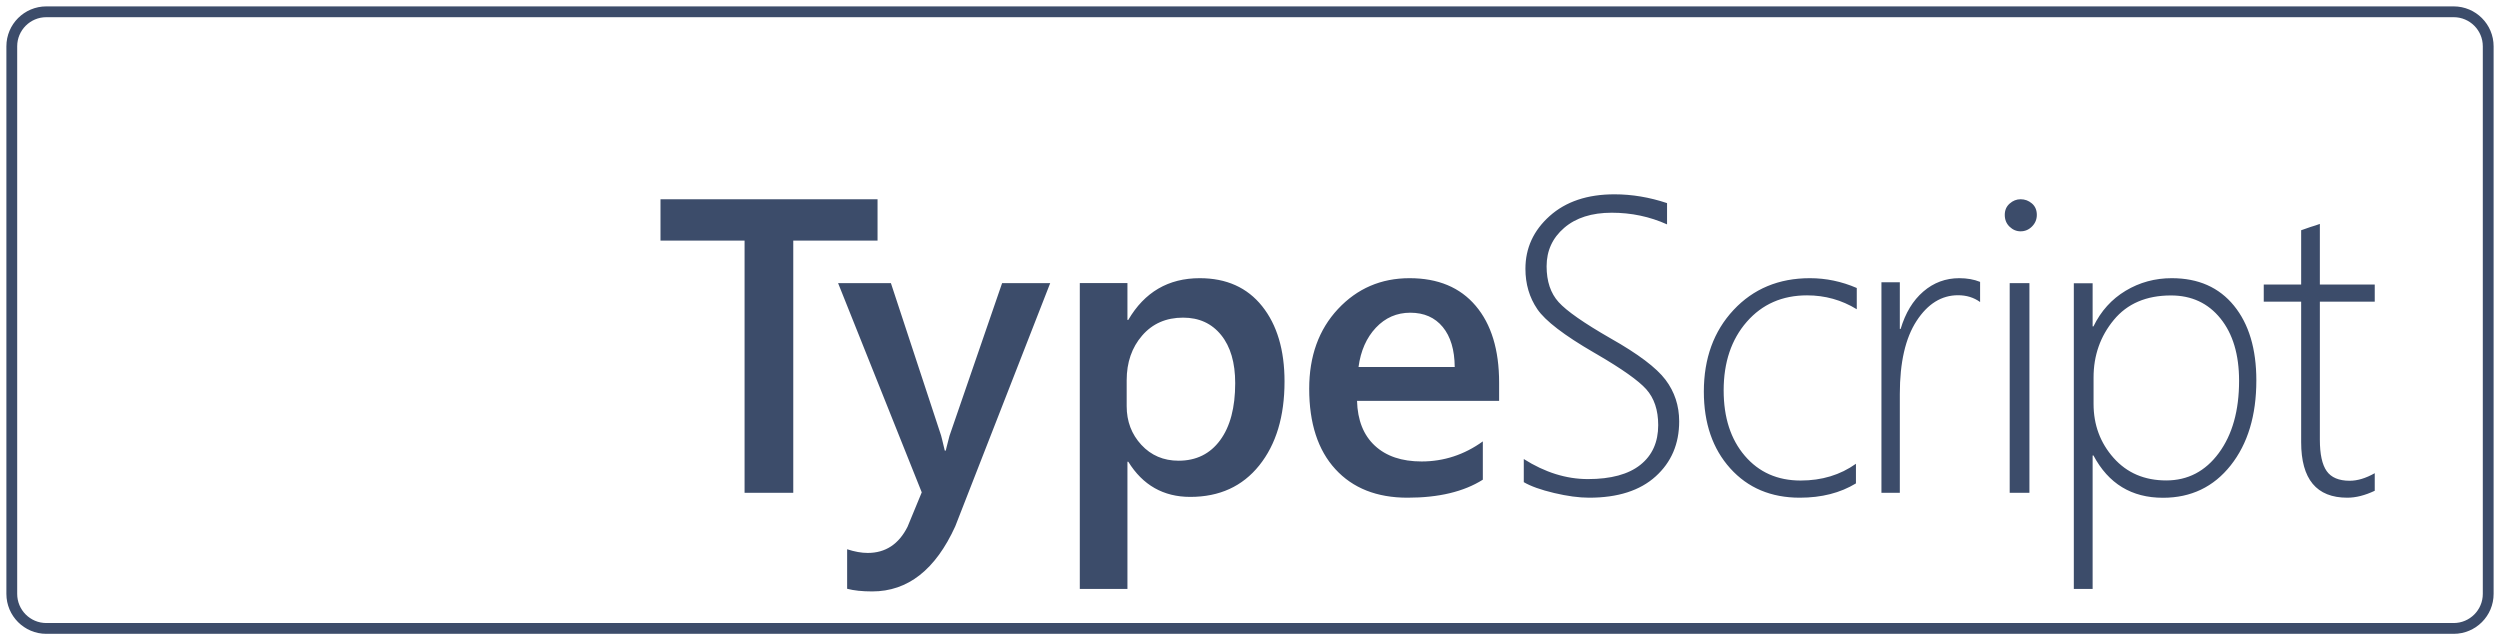 <svg width="212" height="54" viewBox="0 0 212 54" fill="none" xmlns="http://www.w3.org/2000/svg">
<path fill-rule="evenodd" clip-rule="evenodd" d="M129.217 40.887V38.926C131.007 40.06 132.819 40.626 134.655 40.626C136.607 40.626 138.089 40.225 139.1 39.421C140.111 38.617 140.616 37.492 140.616 36.047C140.616 34.774 140.276 33.76 139.597 33.002C138.941 32.272 137.548 31.286 135.418 30.044L135.178 29.905C132.645 28.436 131.041 27.208 130.367 26.219C129.693 25.23 129.356 24.088 129.356 22.793C129.356 21.035 130.042 19.543 131.413 18.317C132.784 17.091 134.615 16.478 136.904 16.478C138.391 16.478 139.878 16.727 141.366 17.224V19.028C139.902 18.369 138.339 18.039 136.677 18.039C134.981 18.039 133.636 18.467 132.642 19.323C131.648 20.179 131.152 21.266 131.152 22.585C131.152 23.857 131.492 24.869 132.171 25.62C132.851 26.372 134.318 27.396 136.573 28.691C138.908 30.009 140.462 31.18 141.235 32.204C142.008 33.228 142.394 34.404 142.394 35.734C142.394 37.643 141.729 39.198 140.398 40.401C139.068 41.604 137.188 42.205 134.76 42.205C133.9 42.205 132.909 42.072 131.788 41.806C130.667 41.54 129.81 41.234 129.217 40.887ZM67.269 20.402H74.416V16.896H56.01V20.402H63.14V41.787H67.269V20.402ZM81.005 44.633L89.058 24.008H84.979L80.517 36.959C80.411 37.356 80.328 37.679 80.268 37.929L80.203 38.209H80.116C80.023 37.812 79.949 37.502 79.894 37.279L79.802 36.924L75.549 24.008H71.07L78.164 41.751L76.961 44.667C76.217 46.149 75.09 46.889 73.579 46.889C73.057 46.889 72.475 46.785 71.837 46.577V49.928C72.406 50.078 73.115 50.153 73.963 50.153C76.984 50.153 79.332 48.313 81.005 44.633ZM95.677 39.153H95.607V49.944H91.567V24.006H95.607V27.129H95.677C97.058 24.769 99.078 23.59 101.737 23.59C104 23.59 105.765 24.382 107.03 25.966C108.295 27.551 108.928 29.679 108.928 32.351C108.928 35.312 108.214 37.683 106.786 39.465C105.359 41.246 103.408 42.137 100.936 42.137C98.66 42.137 96.907 41.142 95.677 39.153ZM95.542 34.443V32.251C95.542 30.733 95.979 29.467 96.855 28.455C97.731 27.442 98.888 26.936 100.326 26.936C101.683 26.936 102.759 27.428 103.553 28.412C104.348 29.395 104.745 30.756 104.745 32.493C104.745 34.564 104.319 36.177 103.466 37.333C102.614 38.489 101.439 39.068 99.943 39.068C98.667 39.068 97.615 38.619 96.785 37.722C95.956 36.824 95.542 35.731 95.542 34.443ZM127.125 33.991H115.076C115.122 35.635 115.626 36.903 116.587 37.794C117.548 38.686 118.868 39.132 120.548 39.132C122.436 39.132 124.168 38.564 125.744 37.43V40.677C124.133 41.696 122.004 42.205 119.357 42.205C116.756 42.205 114.717 41.398 113.238 39.783C111.759 38.168 111.02 35.896 111.02 32.967C111.02 30.2 111.834 27.945 113.462 26.203C115.091 24.461 117.113 23.59 119.53 23.59C121.947 23.59 123.817 24.371 125.14 25.934C126.464 27.497 127.125 29.667 127.125 32.446V33.991ZM122.345 27.729C123.01 28.537 123.349 29.667 123.36 31.119H115.203C115.387 29.748 115.877 28.639 116.674 27.79C117.472 26.942 118.444 26.518 119.591 26.518C120.762 26.518 121.68 26.922 122.345 27.729ZM152.624 42.205C154.467 42.205 156.054 41.801 157.384 40.992V39.328C156.054 40.275 154.491 40.749 152.694 40.749C150.734 40.749 149.156 40.05 147.96 38.652C146.764 37.254 146.166 35.405 146.166 33.105C146.166 30.725 146.819 28.787 148.126 27.29C149.433 25.794 151.136 25.046 153.236 25.046C154.765 25.046 156.171 25.438 157.454 26.224V24.422C156.171 23.867 154.846 23.59 153.481 23.59C150.844 23.59 148.686 24.488 147.006 26.285C145.326 28.082 144.486 30.39 144.486 33.209C144.486 35.89 145.233 38.06 146.726 39.718C148.219 41.376 150.185 42.205 152.624 42.205ZM167.912 25.612C167.381 25.228 166.757 25.036 166.041 25.036C164.644 25.036 163.472 25.763 162.525 27.215C161.578 28.668 161.105 30.73 161.105 33.403V41.787H159.546V23.938H161.105V27.895H161.174C161.578 26.535 162.219 25.478 163.097 24.723C163.974 23.967 164.991 23.59 166.145 23.59C166.804 23.59 167.393 23.694 167.912 23.903V25.612ZM170.41 19.222C170.681 19.484 170.993 19.616 171.346 19.616C171.722 19.616 172.046 19.478 172.317 19.204C172.588 18.93 172.723 18.602 172.723 18.22C172.723 17.815 172.585 17.493 172.308 17.254C172.031 17.016 171.711 16.896 171.346 16.896C171.004 16.896 170.695 17.019 170.419 17.263C170.142 17.508 170.004 17.827 170.004 18.22C170.004 18.626 170.139 18.959 170.41 19.222ZM170.422 41.787V24.008H172.095V41.787H170.422ZM177.455 38.622H177.524C178.795 41.015 180.76 42.211 183.417 42.211C185.798 42.211 187.713 41.295 189.163 39.463C190.613 37.631 191.338 35.23 191.338 32.259C191.338 29.589 190.706 27.476 189.441 25.922C188.175 24.367 186.416 23.59 184.163 23.59C182.741 23.59 181.439 23.945 180.254 24.656C179.07 25.367 178.16 26.375 177.524 27.681H177.455V24.023H175.86V49.944H177.455V38.622ZM177.534 32.014V34.248C177.534 36.026 178.1 37.552 179.232 38.828C180.364 40.103 181.851 40.741 183.695 40.741C185.527 40.741 187.015 39.965 188.159 38.412C189.302 36.859 189.874 34.819 189.874 32.291C189.874 30.075 189.349 28.315 188.299 27.01C187.249 25.706 185.848 25.054 184.098 25.054C182.009 25.054 180.393 25.746 179.249 27.132C178.106 28.517 177.534 30.144 177.534 32.014ZM199.051 42.205C199.775 42.205 200.551 42.009 201.378 41.617V40.127C200.62 40.555 199.913 40.768 199.258 40.768C198.339 40.768 197.686 40.494 197.301 39.946C196.916 39.398 196.724 38.512 196.724 37.288V25.584H201.378V24.13H196.724V18.988C196.471 19.08 196.207 19.167 195.931 19.248C195.655 19.34 195.391 19.432 195.138 19.525V24.13H191.966V25.584H195.138V37.496C195.138 40.635 196.442 42.205 199.051 42.205Z" fill="#3C4C6A"/>
<path d="M208.072 1H3.928C2.311 1 1 2.311 1 3.928V50.362C1 51.98 2.311 53.291 3.928 53.291H208.072C209.689 53.291 211 51.98 211 50.362V3.928C211 2.311 209.689 1 208.072 1Z" stroke="#3C4C6A" stroke-width="0.916"/>
</svg>
